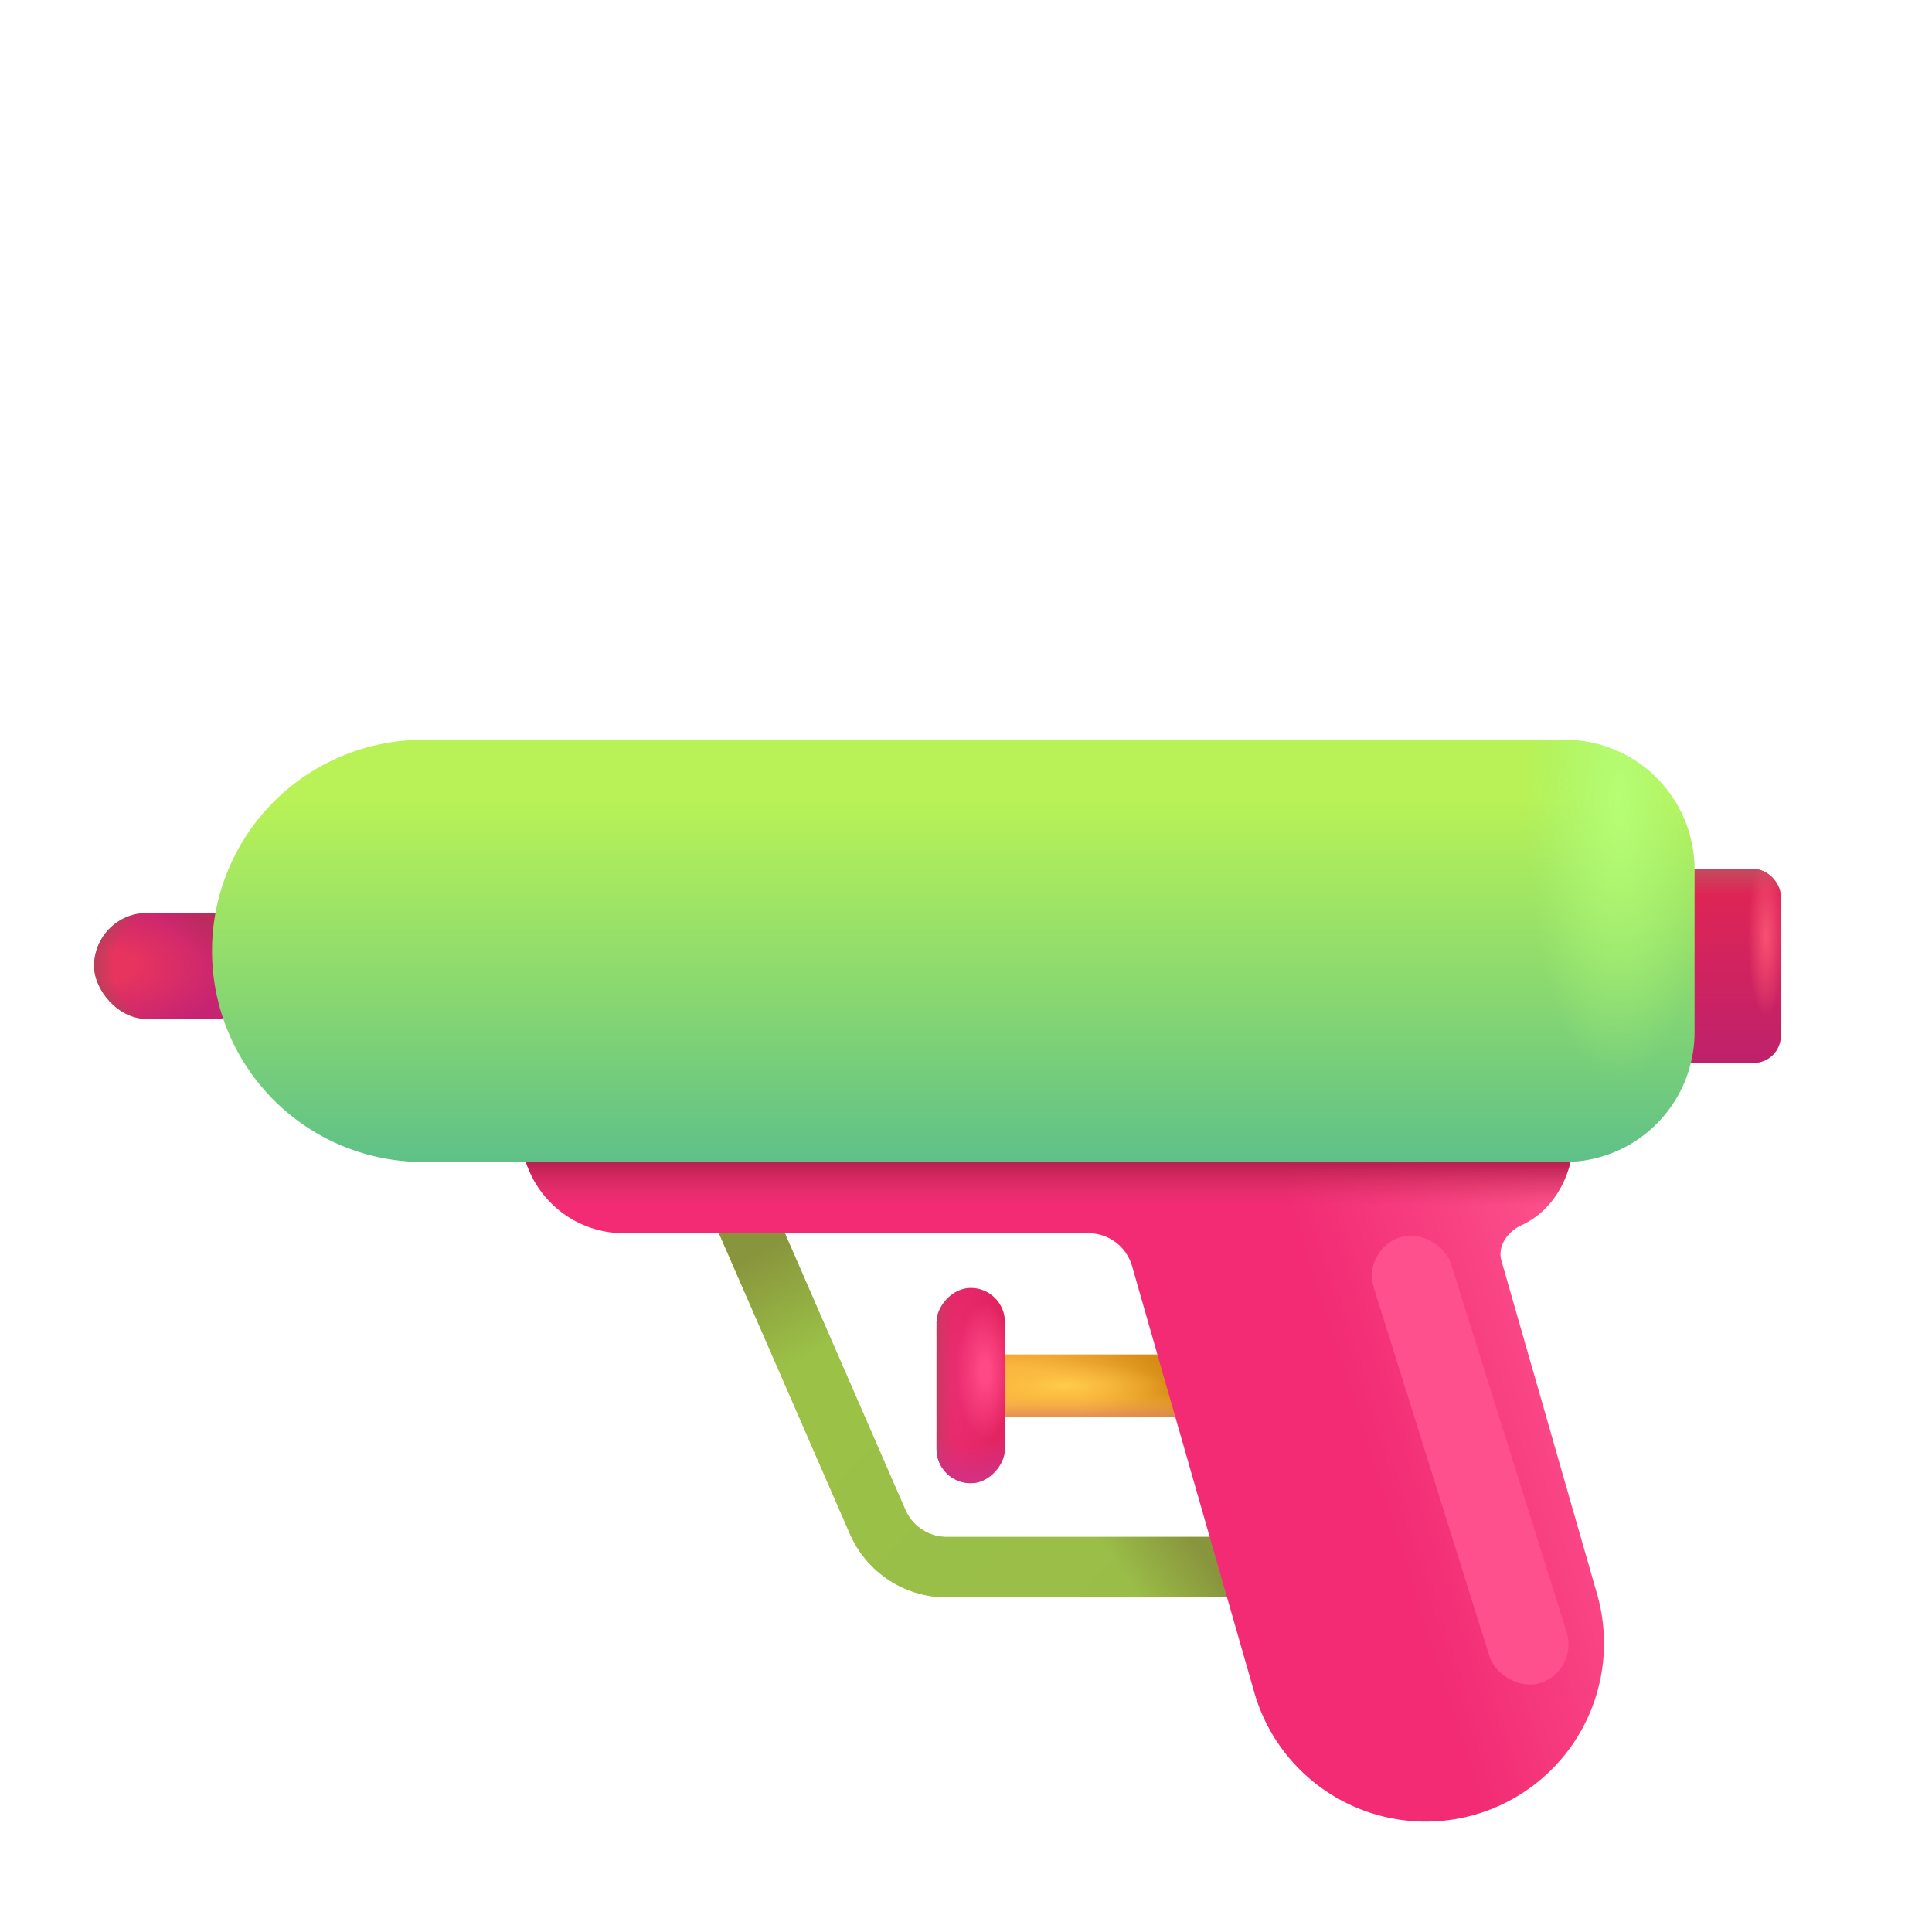 <svg xmlns="http://www.w3.org/2000/svg" fill="none" viewBox="0 0 32 32"><g filter="url(#svg-948b107d-24fb-4ca2-b919-30114c8cb464-a)"><path fill="url(#svg-cd052d8f-a31e-4e92-8ccf-2f49490dbb4e-b)" fill-rule="evenodd" d="m14.078 25.406-2.345-5.382.917-.4 2.345 5.383c.12.273.39.45.688.45h5.212v1h-5.212a1.75 1.75 0 0 1-1.605-1.051" clip-rule="evenodd"/></g><g fill-rule="evenodd" clip-rule="evenodd" filter="url(#svg-5c841485-014e-4c0c-bbf9-7aa46430d2d1-c)"><path fill="url(#svg-f5f5ed32-ce9c-4875-b87f-8a933823cafe-d)" d="m14.078 25.406-2.345-5.382.917-.4 2.345 5.383c.12.273.39.45.688.45h5.212v1h-5.212a1.75 1.75 0 0 1-1.605-1.051"/><path fill="url(#svg-6f5923ee-4a5f-4392-ab92-ce30640eb9c5-e)" d="m14.078 25.406-2.345-5.382.917-.4 2.345 5.383c.12.273.39.45.688.45h5.212v1h-5.212a1.75 1.75 0 0 1-1.605-1.051"/><path fill="url(#svg-4b652522-ace0-4442-be80-5674cb98c42b-f)" d="m14.078 25.406-2.345-5.382.917-.4 2.345 5.383c.12.273.39.45.688.45h5.212v1h-5.212a1.75 1.75 0 0 1-1.605-1.051"/></g><path fill="url(#svg-e1155d38-40df-4814-998f-cbcfdaa624b5-g)" d="M16.606 22.434h3.25v1.031h-3.25z"/><path fill="url(#svg-0d4c5ad2-9f61-47a5-9fbe-907c6037c7d4-h)" d="M16.606 22.434h3.25v1.031h-3.25z"/><path fill="url(#svg-971b42b3-65c4-492e-8bc6-9c8b21ea1318-i)" d="M16.606 22.434h3.25v1.031h-3.25z"/><rect width="1.133" height="3.234" fill="url(#svg-ba2b18d1-c05f-4262-aaa2-3a9ef17a746e-j)" rx=".566" transform="matrix(-1 0 0 1 16.645 21.332)"/><rect width="1.133" height="3.234" fill="url(#svg-94d6885b-a034-4754-9a00-9fef77732e46-k)" rx=".566" transform="matrix(-1 0 0 1 16.645 21.332)"/><rect width="1.133" height="3.234" fill="url(#svg-3c293fdd-5c86-4ce0-bc4d-6b16096a50ed-l)" rx=".566" transform="matrix(-1 0 0 1 16.645 21.332)"/><rect width="1.133" height="3.234" fill="url(#svg-765f9169-1ed2-40ce-988b-7ff2e753a431-m)" rx=".566" transform="matrix(-1 0 0 1 16.645 21.332)"/><rect width="3.891" height="1.758" x="1.559" y="15.121" fill="url(#svg-c6461e9a-fb65-4619-be1d-942e0aa06c99-n)" rx=".879"/><rect width="3.891" height="1.758" x="1.559" y="15.121" fill="url(#svg-e104696e-aece-4f11-8ac7-f8197bf923b1-o)" rx=".879"/><rect width="3.891" height="1.758" x="1.559" y="15.121" fill="url(#svg-041405e3-58f3-412e-986f-cf87635de3c2-p)" rx=".879"/><rect width="3.891" height="3.211" x="25.606" y="14.395" fill="url(#svg-5e94d281-c3bf-4fe6-95bc-fe048ddc5d68-q)" rx=".45"/><rect width="3.891" height="3.211" x="25.606" y="14.395" fill="url(#svg-40edf858-2ef6-470c-ac86-cceb05bea69d-r)" rx=".45"/><rect width="3.891" height="3.211" x="25.606" y="14.395" fill="url(#svg-cdab9a98-b216-40a8-8f9b-3844c6e912bb-s)" rx=".45"/><g filter="url(#svg-90e0afc3-2e4f-463b-b2bd-d82c303a1709-t)"><path fill="url(#svg-8f677280-e4f6-420c-8704-4325c03c29f6-u)" d="M18.5 21.219a.75.75 0 0 0-.721-.543h-7.697a1.703 1.703 0 0 1 0-3.406h7.688a2.953 2.953 0 0 1 5.709-.114l.033.113h.61c.94 0 1.703.763 1.703 1.704 0 .708-.318 1.316-.877 1.572-.227.105-.398.344-.33.585l1.585 5.524a2.953 2.953 0 1 1-5.678 1.628z"/><path fill="url(#svg-60cb161e-77ad-4c07-9d7e-38f6b600fa41-v)" d="M18.5 21.219a.75.75 0 0 0-.721-.543h-7.697a1.703 1.703 0 0 1 0-3.406h7.688a2.953 2.953 0 0 1 5.709-.114l.033.113h.61c.94 0 1.703.763 1.703 1.704 0 .708-.318 1.316-.877 1.572-.227.105-.398.344-.33.585l1.585 5.524a2.953 2.953 0 1 1-5.678 1.628z"/></g><g filter="url(#svg-0b56a417-5d58-4b4a-9272-7f9eb60bac16-w)"><path fill="url(#svg-023f8974-38bb-403d-89e1-bb4bc40ecda2-x)" d="M3.512 16a3.496 3.496 0 0 1 3.496-3.496h18.909a2.15 2.15 0 0 1 2.15 2.15v2.692a2.15 2.15 0 0 1-2.15 2.15H7.008A3.496 3.496 0 0 1 3.512 16"/><path fill="url(#svg-63604ad8-8d54-4e9a-ad63-cf9f53d86269-y)" d="M3.512 16a3.496 3.496 0 0 1 3.496-3.496h18.909a2.15 2.15 0 0 1 2.15 2.15v2.692a2.15 2.15 0 0 1-2.15 2.15H7.008A3.496 3.496 0 0 1 3.512 16"/></g><g filter="url(#svg-8ccc6a71-ef3a-47e3-9740-55b3f20d631d-z)"><rect width="1.34" height="7.739" x="22.554" y="20.693" fill="#FD508C" rx=".67" transform="rotate(-17.427 22.554 20.693)"/></g><defs><linearGradient id="svg-cd052d8f-a31e-4e92-8ccf-2f49490dbb4e-b" x1="13.463" x2="18.59" y1="21.947" y2="26.687" gradientUnits="userSpaceOnUse"><stop stop-color="#9BC247"/><stop offset="1" stop-color="#9ABD48"/></linearGradient><linearGradient id="svg-f5f5ed32-ce9c-4875-b87f-8a933823cafe-d" x1="13.463" x2="18.59" y1="21.947" y2="26.687" gradientUnits="userSpaceOnUse"><stop stop-color="#9BC247"/><stop offset="1" stop-color="#9ABD48"/></linearGradient><linearGradient id="svg-6f5923ee-4a5f-4392-ab92-ce30640eb9c5-e" x1="20.426" x2="19.051" y1="25.816" y2="26.754" gradientUnits="userSpaceOnUse"><stop offset=".227" stop-color="#89953D"/><stop offset="1" stop-color="#89953D" stop-opacity="0"/></linearGradient><linearGradient id="svg-4b652522-ace0-4442-be80-5674cb98c42b-f" x1="12.551" x2="13.77" y1="20.035" y2="22.285" gradientUnits="userSpaceOnUse"><stop offset=".25" stop-color="#89953D"/><stop offset="1" stop-color="#89953D" stop-opacity="0"/></linearGradient><linearGradient id="svg-971b42b3-65c4-492e-8bc6-9c8b21ea1318-i" x1="18.832" x2="18.832" y1="23.551" y2="23.082" gradientUnits="userSpaceOnUse"><stop stop-color="#D97B60"/><stop offset="1" stop-color="#FAB740" stop-opacity="0"/></linearGradient><linearGradient id="svg-94d6885b-a034-4754-9a00-9fef77732e46-k" x1="1.264" x2=".728" y1="1.617" y2="1.617" gradientUnits="userSpaceOnUse"><stop stop-color="#B0455D"/><stop offset="1" stop-color="#E8296B" stop-opacity="0"/></linearGradient><linearGradient id="svg-e104696e-aece-4f11-8ac7-f8197bf923b1-o" x1="4.489" x2="3.504" y1="14.91" y2="16" gradientUnits="userSpaceOnUse"><stop offset=".33" stop-color="#B4324A"/><stop offset="1" stop-color="#B4324A" stop-opacity="0"/></linearGradient><linearGradient id="svg-5e94d281-c3bf-4fe6-95bc-fe048ddc5d68-q" x1="27.551" x2="27.551" y1="14.395" y2="17.879" gradientUnits="userSpaceOnUse"><stop stop-color="#E32553"/><stop offset="1" stop-color="#BB216D"/></linearGradient><linearGradient id="svg-40edf858-2ef6-470c-ac86-cceb05bea69d-r" x1="27.551" x2="27.551" y1="14.395" y2="14.816" gradientUnits="userSpaceOnUse"><stop stop-color="#C34B5F"/><stop offset="1" stop-color="#C34B5F" stop-opacity="0"/></linearGradient><linearGradient id="svg-8f677280-e4f6-420c-8704-4325c03c29f6-u" x1="26.569" x2="22.635" y1="23.882" y2="25.135" gradientUnits="userSpaceOnUse"><stop stop-color="#FC508A"/><stop offset="1" stop-color="#F22B74"/></linearGradient><linearGradient id="svg-60cb161e-77ad-4c07-9d7e-38f6b600fa41-v" x1="17.349" x2="17.349" y1="19.53" y2="20.226" gradientUnits="userSpaceOnUse"><stop stop-color="#BD2052"/><stop offset="1" stop-color="#D93364" stop-opacity="0"/></linearGradient><linearGradient id="svg-023f8974-38bb-403d-89e1-bb4bc40ecda2-x" x1="15.789" x2="15.789" y1="13.483" y2="19.496" gradientUnits="userSpaceOnUse"><stop stop-color="#B8F256"/><stop offset="1" stop-color="#5FC188"/></linearGradient><radialGradient id="svg-e1155d38-40df-4814-998f-cbcfdaa624b5-g" cx="0" cy="0" r="1" gradientTransform="matrix(3.312 0 0 1.531 16.77 23.223)" gradientUnits="userSpaceOnUse"><stop offset=".363" stop-color="#FBB841"/><stop offset=".84" stop-color="#D68C15"/></radialGradient><radialGradient id="svg-0d4c5ad2-9f61-47a5-9fbe-907c6037c7d4-h" cx="0" cy="0" r="1" gradientTransform="matrix(0 .398 -1.684 0 17.63 22.95)" gradientUnits="userSpaceOnUse"><stop stop-color="#FFCC49"/><stop offset="1" stop-color="#F7B33B" stop-opacity="0"/></radialGradient><radialGradient id="svg-ba2b18d1-c05f-4262-aaa2-3a9ef17a746e-j" cx="0" cy="0" r="1" gradientTransform="matrix(-1.125 0 0 -3.464 .89 1.617)" gradientUnits="userSpaceOnUse"><stop stop-color="#EC2E72"/><stop offset="1" stop-color="#DF205D"/></radialGradient><radialGradient id="svg-3c293fdd-5c86-4ce0-bc4d-6b16096a50ed-l" cx="0" cy="0" r="1" gradientTransform="matrix(0 1.125 -.478 0 .33 1.374)" gradientUnits="userSpaceOnUse"><stop offset=".164" stop-color="#FF4885"/><stop offset="1" stop-color="#FF4885" stop-opacity="0"/></radialGradient><radialGradient id="svg-765f9169-1ed2-40ce-988b-7ff2e753a431-m" cx="0" cy="0" r="1" gradientTransform="matrix(0 2.242 -1.527 0 .566 .993)" gradientUnits="userSpaceOnUse"><stop offset=".727" stop-color="#D13284" stop-opacity="0"/><stop offset="1" stop-color="#D13284"/></radialGradient><radialGradient id="svg-c6461e9a-fb65-4619-be1d-942e0aa06c99-n" cx="0" cy="0" r="1" gradientTransform="matrix(2.125 0 0 1.129 1.739 16)" gradientUnits="userSpaceOnUse"><stop offset=".235" stop-color="#E7345E"/><stop offset="1" stop-color="#C62373"/></radialGradient><radialGradient id="svg-041405e3-58f3-412e-986f-cf87635de3c2-p" cx="0" cy="0" r="1" gradientTransform="matrix(-1.945 0 0 -1.327 3.504 16)" gradientUnits="userSpaceOnUse"><stop offset=".841" stop-color="#BB3E5A" stop-opacity="0"/><stop offset="1" stop-color="#BB3E5A"/></radialGradient><radialGradient id="svg-cdab9a98-b216-40a8-8f9b-3844c6e912bb-s" cx="0" cy="0" r="1" gradientTransform="matrix(0 1.344 -.305 0 29.254 15.504)" gradientUnits="userSpaceOnUse"><stop offset=".062" stop-color="#F64E71"/><stop offset="1" stop-color="#F64E71" stop-opacity="0"/></radialGradient><radialGradient id="svg-63604ad8-8d54-4e9a-ad63-cf9f53d86269-y" cx="0" cy="0" r="1" gradientTransform="matrix(0 4.603 -1.557 0 26.818 13.552)" gradientUnits="userSpaceOnUse"><stop stop-color="#B6FE75"/><stop offset="1" stop-color="#A9F677" stop-opacity="0"/></radialGradient><filter id="svg-948b107d-24fb-4ca2-b919-30114c8cb464-a" width="9.361" height="7.033" x="11.633" y="19.524" color-interpolation-filters="sRGB" filterUnits="userSpaceOnUse"><feFlood flood-opacity="0" result="BackgroundImageFix"/><feBlend in="SourceGraphic" in2="BackgroundImageFix" result="shape"/><feColorMatrix in="SourceAlpha" result="hardAlpha" values="0 0 0 0 0 0 0 0 0 0 0 0 0 0 0 0 0 0 127 0"/><feOffset dx=".1" dy="-.1"/><feGaussianBlur stdDeviation=".075"/><feComposite in2="hardAlpha" k2="-1" k3="1" operator="arithmetic"/><feColorMatrix values="0 0 0 0 0.561 0 0 0 0 0.639 0 0 0 0 0.294 0 0 0 1 0"/><feBlend in2="shape" result="effect1_innerShadow_18_24086"/><feColorMatrix in="SourceAlpha" result="hardAlpha" values="0 0 0 0 0 0 0 0 0 0 0 0 0 0 0 0 0 0 127 0"/><feOffset dx="-.1" dy=".1"/><feGaussianBlur stdDeviation=".075"/><feComposite in2="hardAlpha" k2="-1" k3="1" operator="arithmetic"/><feColorMatrix values="0 0 0 0 0.561 0 0 0 0 0.639 0 0 0 0 0.294 0 0 0 1 0"/><feBlend in2="effect1_innerShadow_18_24086" result="effect2_innerShadow_18_24086"/></filter><filter id="svg-5c841485-014e-4c0c-bbf9-7aa46430d2d1-c" width="9.361" height="7.033" x="11.633" y="19.524" color-interpolation-filters="sRGB" filterUnits="userSpaceOnUse"><feFlood flood-opacity="0" result="BackgroundImageFix"/><feBlend in="SourceGraphic" in2="BackgroundImageFix" result="shape"/><feColorMatrix in="SourceAlpha" result="hardAlpha" values="0 0 0 0 0 0 0 0 0 0 0 0 0 0 0 0 0 0 127 0"/><feOffset dx=".1" dy="-.1"/><feGaussianBlur stdDeviation=".075"/><feComposite in2="hardAlpha" k2="-1" k3="1" operator="arithmetic"/><feColorMatrix values="0 0 0 0 0.561 0 0 0 0 0.639 0 0 0 0 0.294 0 0 0 1 0"/><feBlend in2="shape" result="effect1_innerShadow_18_24086"/><feColorMatrix in="SourceAlpha" result="hardAlpha" values="0 0 0 0 0 0 0 0 0 0 0 0 0 0 0 0 0 0 127 0"/><feOffset dx="-.1" dy=".1"/><feGaussianBlur stdDeviation=".075"/><feComposite in2="hardAlpha" k2="-1" k3="1" operator="arithmetic"/><feColorMatrix values="0 0 0 0 0.561 0 0 0 0 0.639 0 0 0 0 0.294 0 0 0 1 0"/><feBlend in2="effect1_innerShadow_18_24086" result="effect2_innerShadow_18_24086"/></filter><filter id="svg-90e0afc3-2e4f-463b-b2bd-d82c303a1709-t" width="18.189" height="15.657" x="8.379" y="14.765" color-interpolation-filters="sRGB" filterUnits="userSpaceOnUse"><feFlood flood-opacity="0" result="BackgroundImageFix"/><feBlend in="SourceGraphic" in2="BackgroundImageFix" result="shape"/><feColorMatrix in="SourceAlpha" result="hardAlpha" values="0 0 0 0 0 0 0 0 0 0 0 0 0 0 0 0 0 0 127 0"/><feOffset dx=".25" dy="-.25"/><feGaussianBlur stdDeviation=".75"/><feComposite in2="hardAlpha" k2="-1" k3="1" operator="arithmetic"/><feColorMatrix values="0 0 0 0 0.757 0 0 0 0 0.251 0 0 0 0 0.376 0 0 0 1 0"/><feBlend in2="shape" result="effect1_innerShadow_18_24086"/></filter><filter id="svg-0b56a417-5d58-4b4a-9272-7f9eb60bac16-w" width="24.555" height="7.242" x="3.512" y="12.254" color-interpolation-filters="sRGB" filterUnits="userSpaceOnUse"><feFlood flood-opacity="0" result="BackgroundImageFix"/><feBlend in="SourceGraphic" in2="BackgroundImageFix" result="shape"/><feColorMatrix in="SourceAlpha" result="hardAlpha" values="0 0 0 0 0 0 0 0 0 0 0 0 0 0 0 0 0 0 127 0"/><feOffset dy="-.25"/><feGaussianBlur stdDeviation=".5"/><feComposite in2="hardAlpha" k2="-1" k3="1" operator="arithmetic"/><feColorMatrix values="0 0 0 0 0.357 0 0 0 0 0.584 0 0 0 0 0.537 0 0 0 1 0"/><feBlend in2="shape" result="effect1_innerShadow_18_24086"/></filter><filter id="svg-8ccc6a71-ef3a-47e3-9740-55b3f20d631d-z" width="5.257" height="9.445" x="21.724" y="19.461" color-interpolation-filters="sRGB" filterUnits="userSpaceOnUse"><feFlood flood-opacity="0" result="BackgroundImageFix"/><feBlend in="SourceGraphic" in2="BackgroundImageFix" result="shape"/><feGaussianBlur result="effect1_foregroundBlur_18_24086" stdDeviation=".5"/></filter></defs></svg>